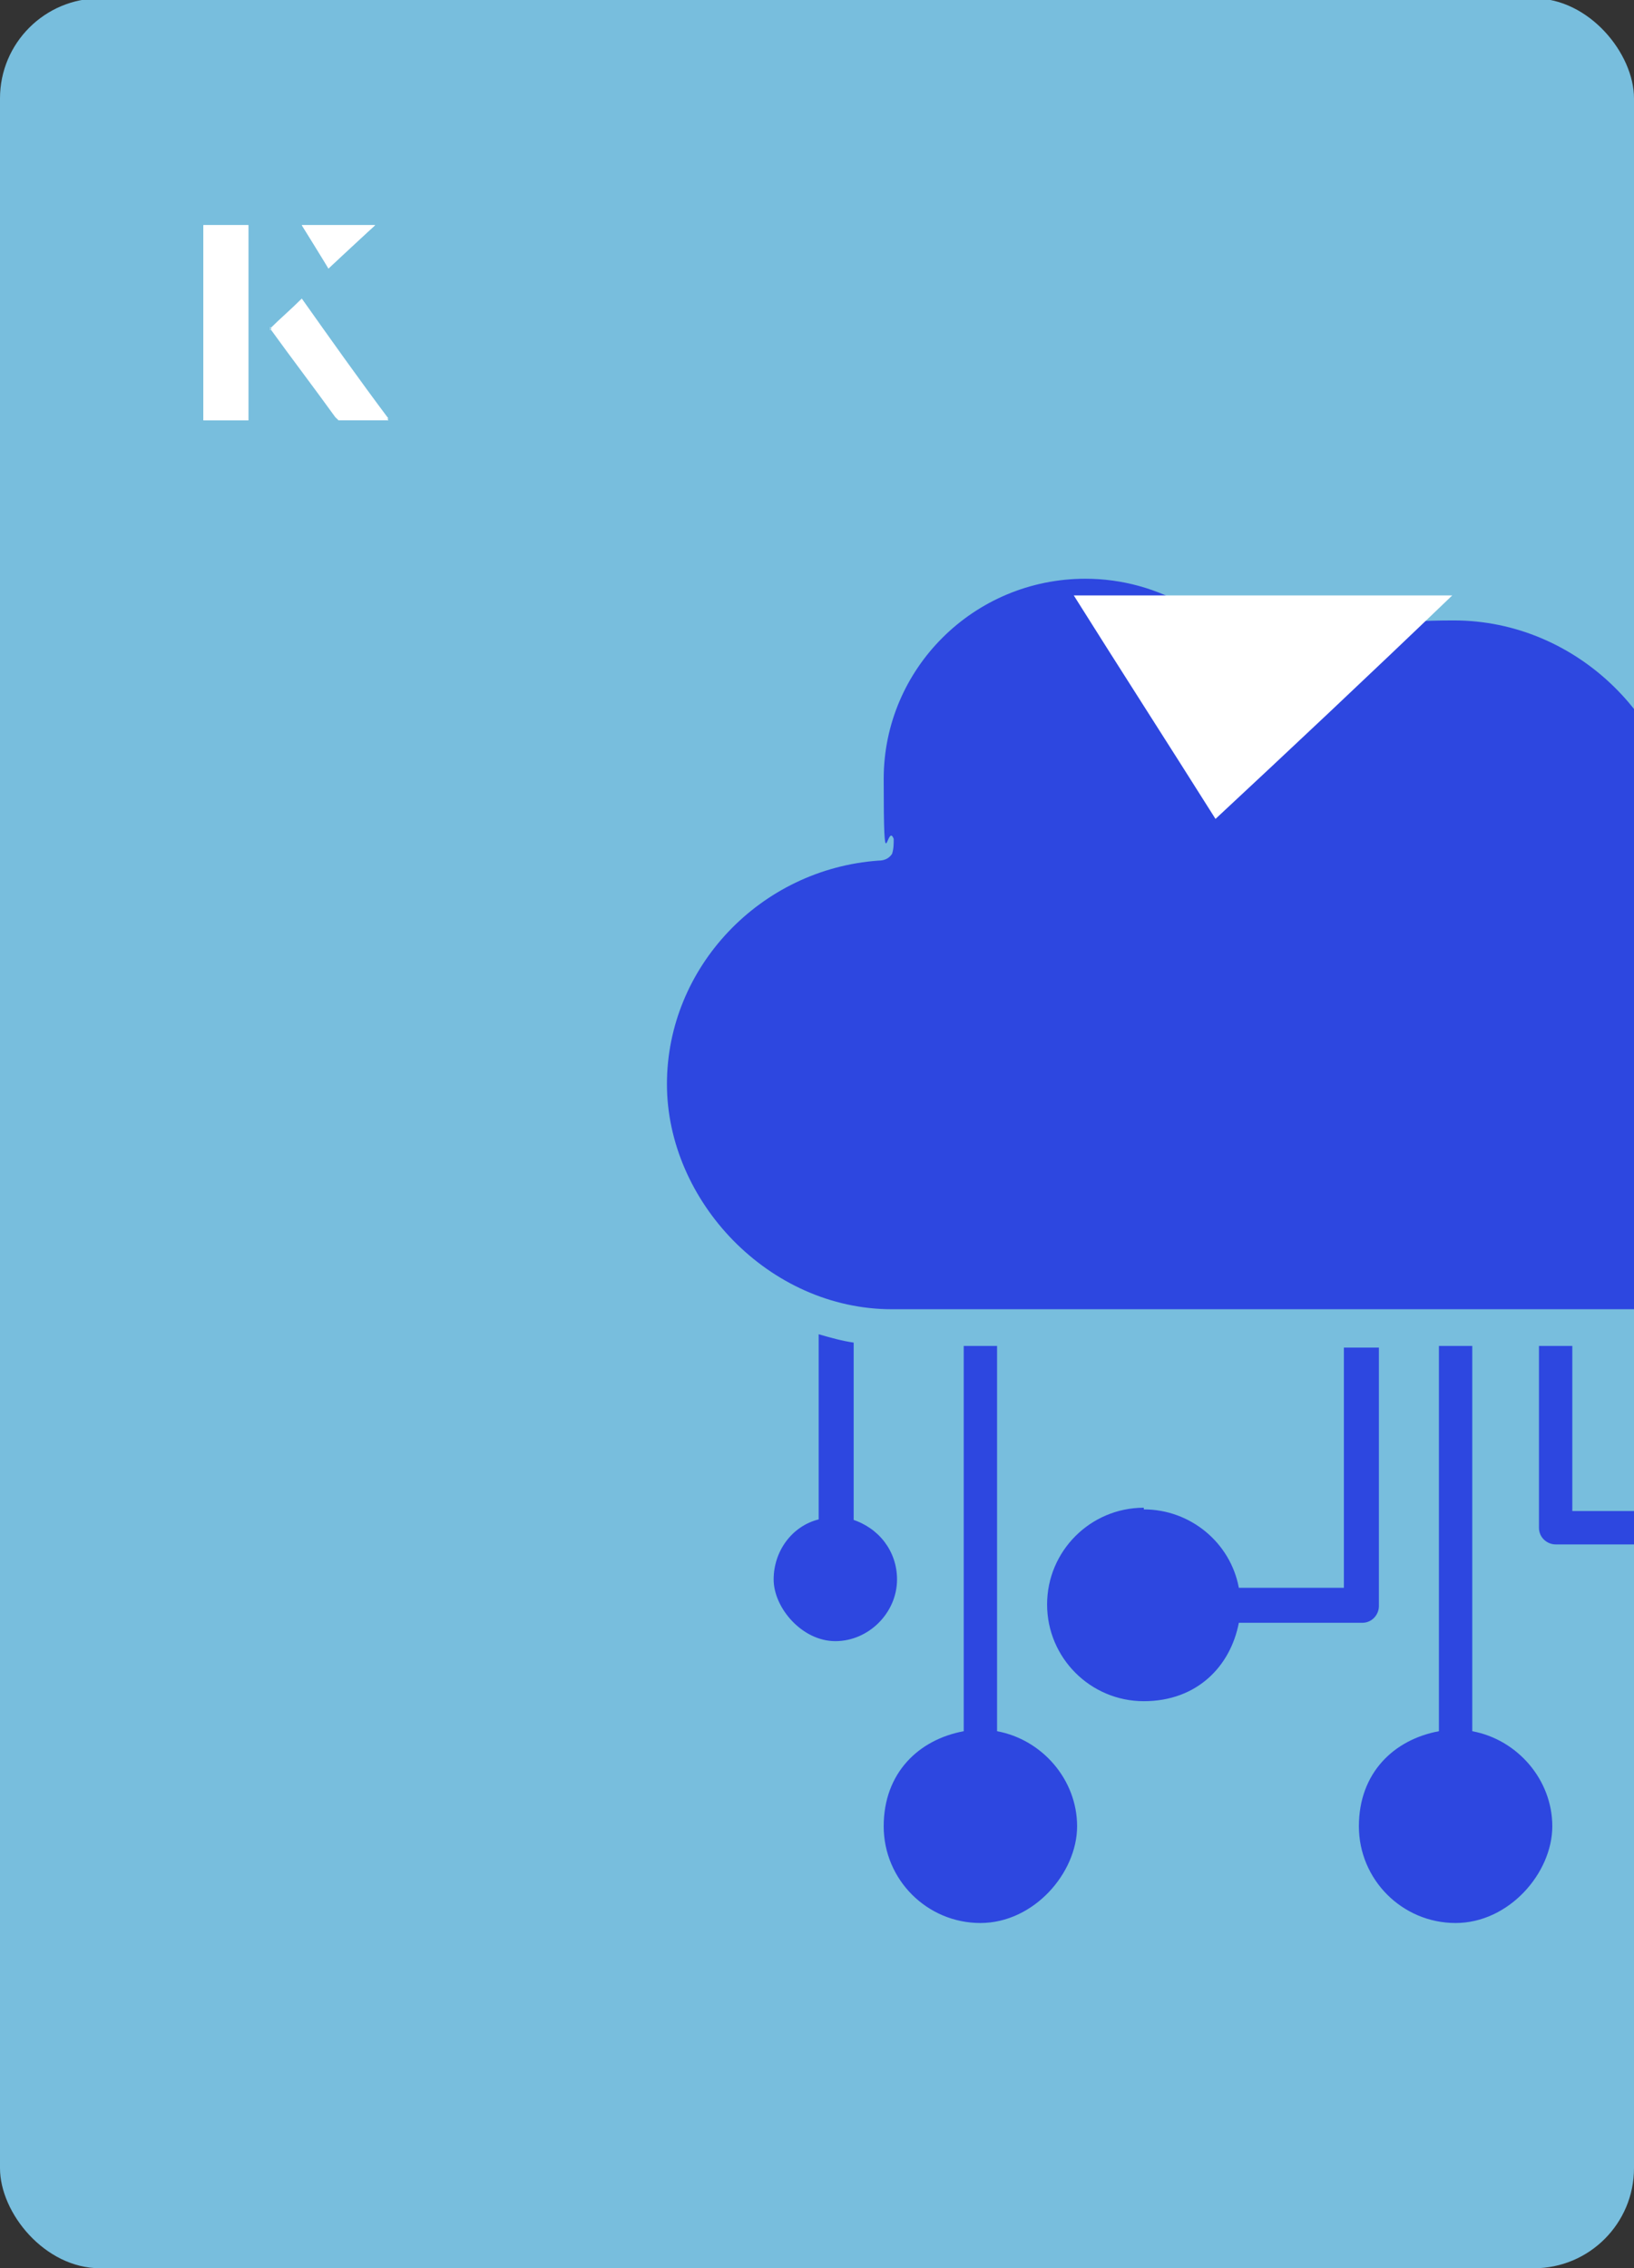 <?xml version="1.0" encoding="UTF-8"?><svg id="Layer_1" xmlns="http://www.w3.org/2000/svg" xmlns:xlink="http://www.w3.org/1999/xlink" viewBox="0 0 98 136"><rect x="0" y="0" width="98" height="136" fill="#333333" stroke="none"/><defs><clipPath id="clippath"><rect x="0" y="0" width="98" height="136.1" rx="6" ry="6" transform="translate(98 136) rotate(-180)" style="fill:none;"/></clipPath></defs><rect x="0" y="0" width="98" height="136.1" rx="6" ry="6" transform="translate(98 136) rotate(-180)" style="fill:#78bedd;"/><g style="clip-path:url(#clippath);"><path d="M100.9,78.6c7.5,0,13.5-6,13.5-13.5s-5.5-12.9-12.5-13.4c-.5,0-.9-.5-.9-1-.2-7.4-6.4-13.5-13.8-13.5s-7.2,1.4-9.8,4c-.2.2-.6.3-.9.3s-.6-.2-.8-.5c-2.1-3.9-6.2-6.3-10.6-6.3-6.7,0-12.1,5.4-12.1,12s.2,2.5.6,3.6c0,.3,0,.6-.1.9-.2.3-.5.4-.8.4-7.1.5-12.7,6.4-12.7,13.4s6.1,13.5,13.5,13.5h47.4ZM92.3,80.7v10.9c0,.6.5,1,1,1h7.4c.4,1.6,1.9,2.7,3.6,2.7s3.7-1.7,3.7-3.7-1.7-3.7-3.7-3.7-3.1,1.1-3.6,2.7h-6.4v-9.9h-2.1ZM86.2,80.7h2.1v23.1c2.7.5,4.8,2.9,4.8,5.7s-2.6,5.8-5.8,5.8-5.8-2.6-5.8-5.8,2.1-5.2,4.8-5.7v-23.1ZM68.6,90.4c-3.2,0-5.8,2.6-5.8,5.8s2.6,5.8,5.8,5.8,5.2-2.1,5.7-4.7h7.4c.6,0,1-.5,1-1v-15.5h-2.1v14.4h-6.3c-.5-2.7-2.9-4.7-5.7-4.7h0ZM57.7,80.7h2.1v23.1c2.7.5,4.8,2.9,4.8,5.7s-2.6,5.8-5.8,5.8-5.8-2.6-5.8-5.8,2.1-5.2,4.8-5.7v-23.1ZM51.2,91.2v-10.7c-.7-.1-1.4-.3-2.1-.5v11.1c-1.6.4-2.7,1.9-2.7,3.6s1.7,3.7,3.7,3.7,3.7-1.7,3.7-3.7c0-1.7-1.1-3.1-2.7-3.6Z" style="fill:#2d47e0;"/></g><path d="M72.9,49.1c-2.9-4.6-5.8-9.1-8.5-13.4h22.7c-5,4.8-9.9,9.4-14.2,13.4Z" style="fill:#fff;"/><path d="M14.9,13.5h-2.7v11.7h2.7v-11.7ZM16.2,19.7c1.3,1.8,2.6,3.5,3.9,5.3,0,0,.2.2.2.2,1,0,1.9,0,3,0-1.8-2.5-3.5-4.8-5.2-7.2-.7.6-1.3,1.2-1.9,1.8ZM19.7,16.1c.8-.8,1.8-1.7,2.8-2.6h-4.4c.5.8,1.1,1.7,1.6,2.6Z" style="fill:#fff;"/><path d="M14.9,13.5v11.7h-2.7v-11.7h2.7Z" style="fill:#fff;"/><path d="M16.2,19.7c.6-.6,1.2-1.1,1.9-1.8,1.7,2.4,3.4,4.8,5.2,7.2-1.1,0-2,0-3,0,0,0-.2,0-.2-.2-1.3-1.8-2.6-3.5-3.9-5.3Z" style="fill:#fff;"/><polygon points="19.7 16.1 18.1 13.5 22.5 13.5 19.7 16.1" style="fill:#fff;"/></svg>